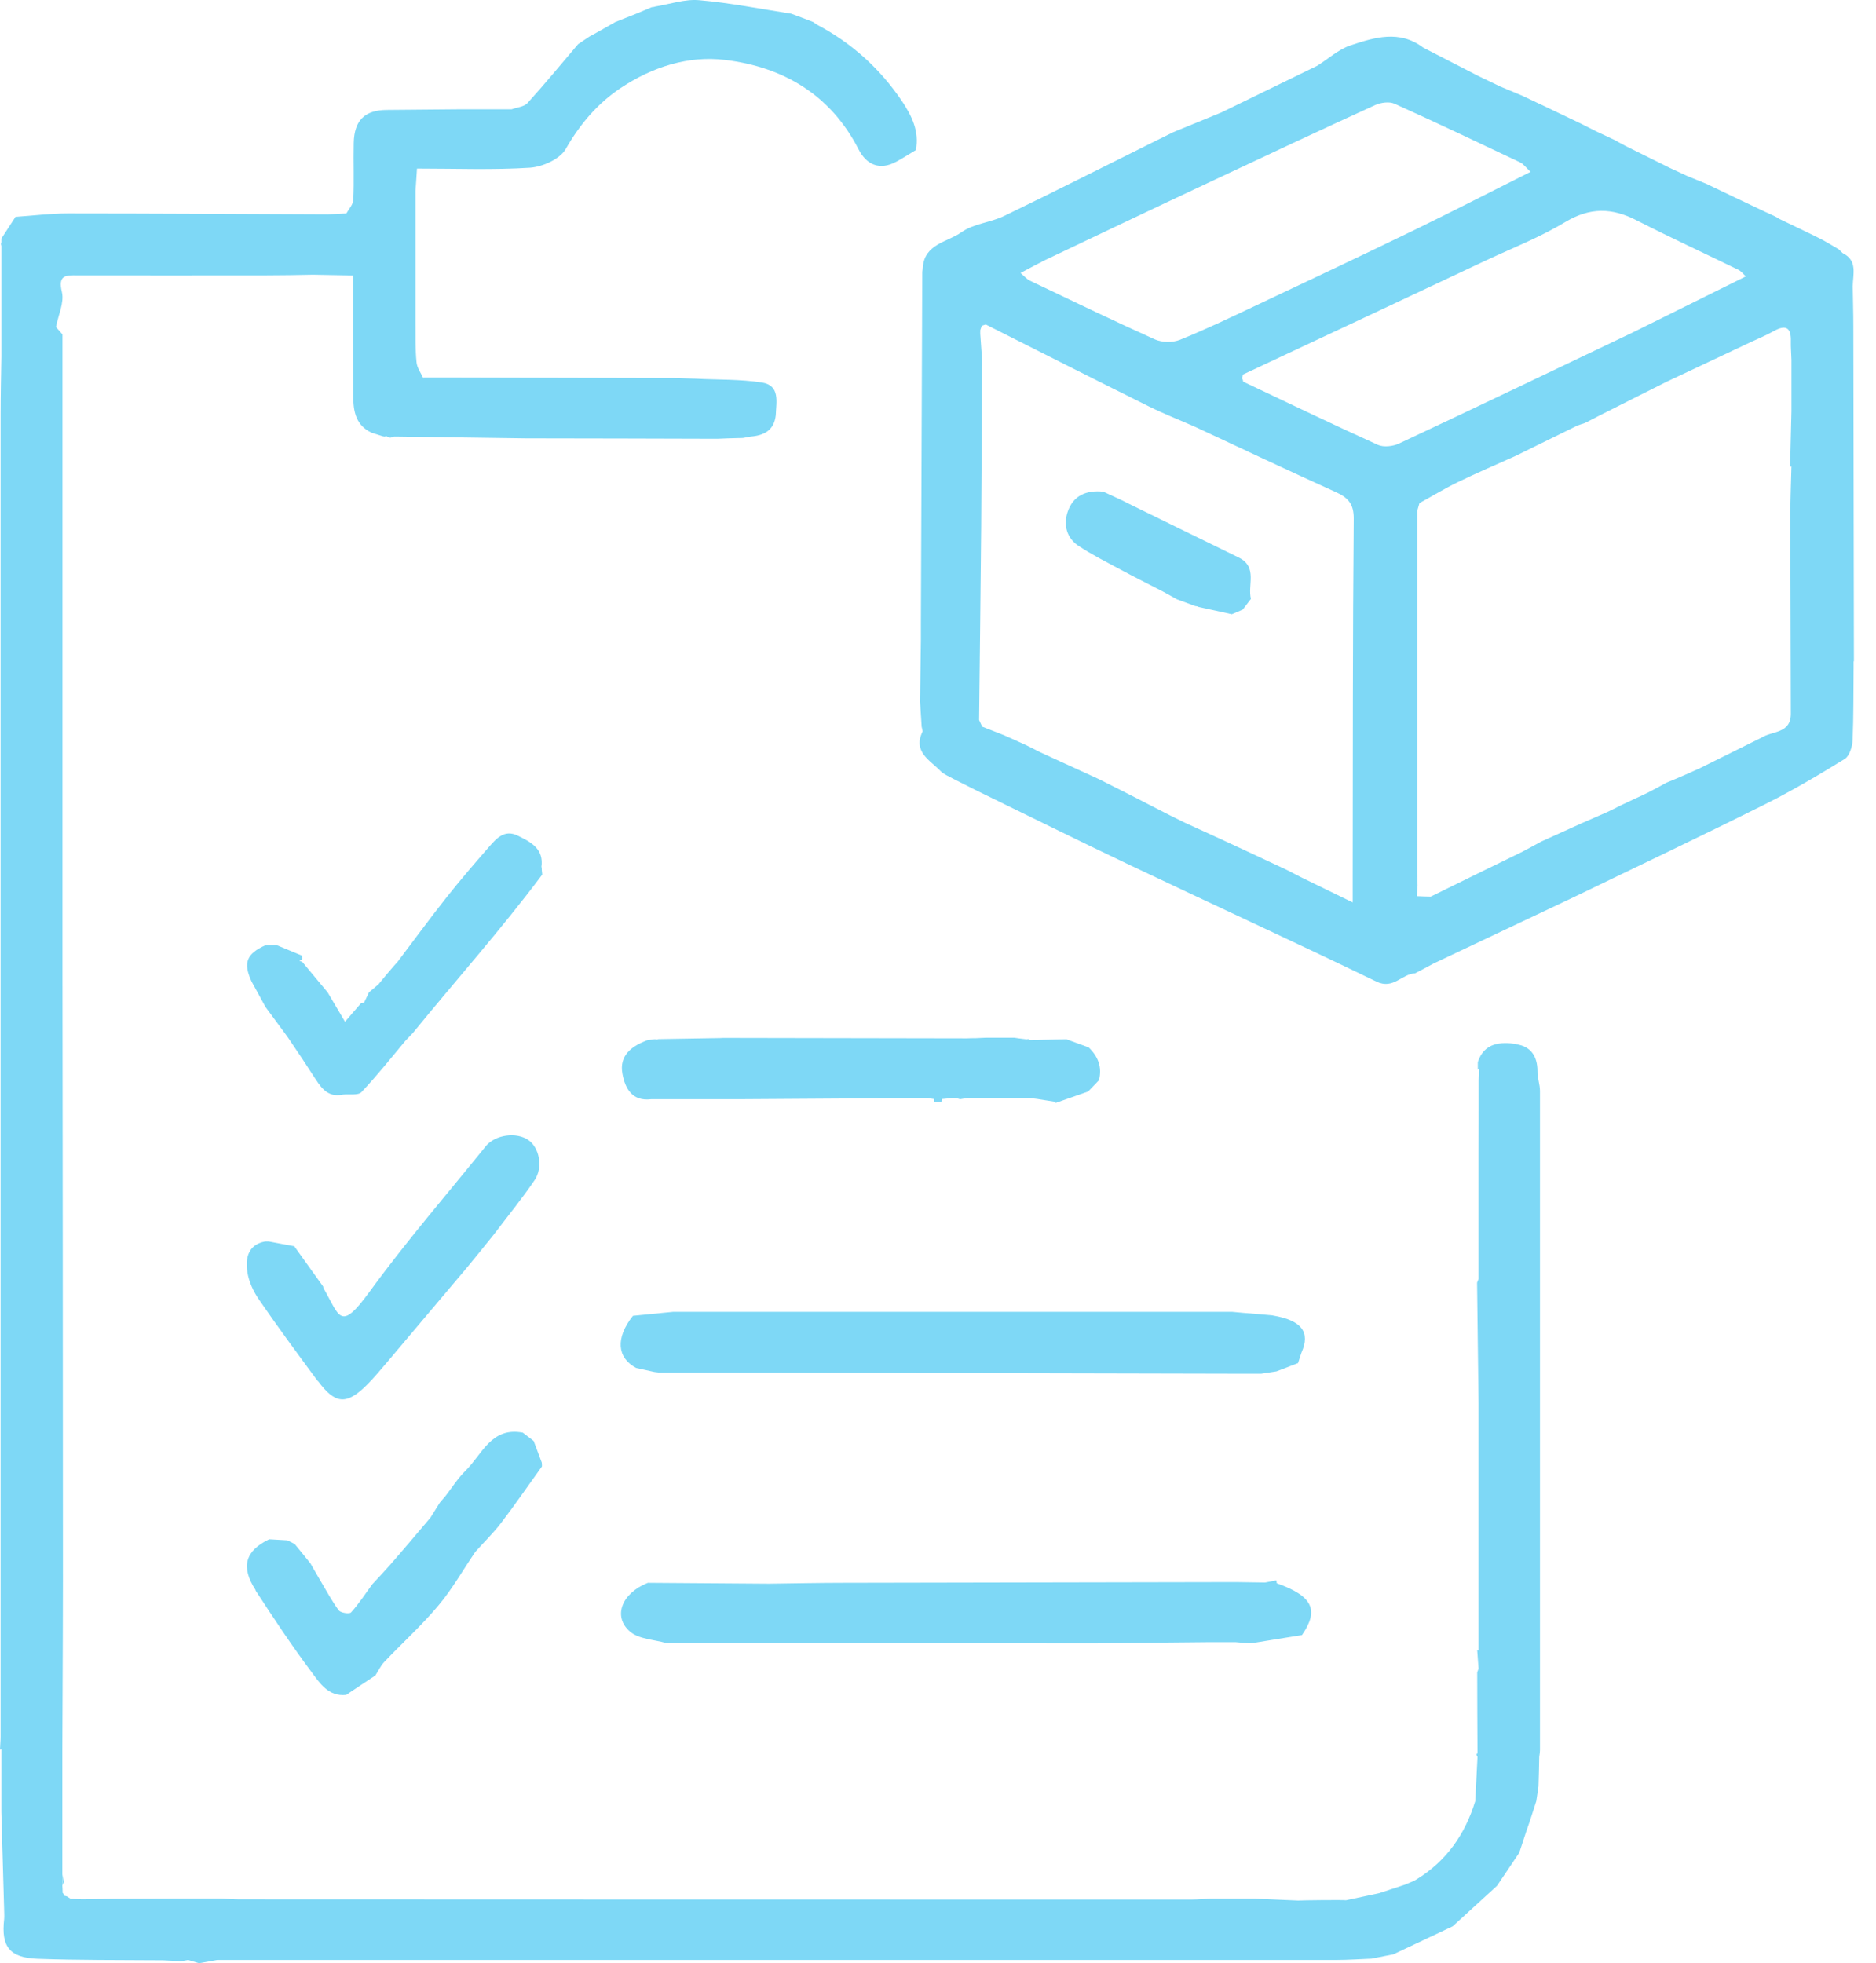 <?xml version="1.0" encoding="UTF-8"?> <svg xmlns="http://www.w3.org/2000/svg" width="43" height="45" viewBox="0 0 43 45" fill="none"><g id="Group"><path id="Vector" d="M42.494 15.159C42.491 12.6 42.484 10.044 42.481 7.485C42.481 7.176 42.471 6.871 42.467 6.562C42.471 6.284 42.583 5.972 42.236 5.802C42.206 5.771 42.175 5.744 42.145 5.714C41.999 5.632 41.86 5.541 41.71 5.466C41.405 5.313 41.099 5.171 40.791 5.021C40.76 5.001 40.729 4.984 40.695 4.964C40.617 4.926 40.536 4.889 40.458 4.855C40.003 4.638 39.548 4.424 39.097 4.207C38.961 4.152 38.822 4.095 38.686 4.04C38.547 3.976 38.408 3.911 38.269 3.847C37.933 3.681 37.593 3.511 37.257 3.345C37.172 3.297 37.084 3.253 36.999 3.205C36.86 3.141 36.721 3.073 36.582 3.009C36.47 2.951 36.358 2.897 36.246 2.839C35.964 2.703 35.682 2.571 35.401 2.435L34.892 2.194C34.725 2.126 34.562 2.055 34.396 1.987C34.226 1.906 34.057 1.824 33.887 1.743C33.466 1.525 33.042 1.308 32.621 1.091C32.078 0.68 31.504 0.857 30.954 1.04C30.68 1.132 30.445 1.349 30.191 1.508L27.988 2.581C27.625 2.73 27.262 2.88 26.895 3.029C26.729 3.11 26.562 3.195 26.393 3.277C25.266 3.837 24.146 4.404 23.016 4.95C22.7 5.103 22.313 5.126 22.038 5.323C21.719 5.551 21.19 5.588 21.152 6.131C21.149 6.165 21.146 6.199 21.139 6.233C21.129 8.921 21.119 11.609 21.108 14.294C21.108 14.416 21.108 14.538 21.108 14.66C21.102 15.132 21.095 15.604 21.088 16.079C21.102 16.273 21.112 16.463 21.125 16.656C21.132 16.69 21.142 16.724 21.149 16.761C20.915 17.233 21.315 17.423 21.563 17.678C21.634 17.752 21.743 17.79 21.835 17.844C22.004 17.929 22.171 18.014 22.34 18.099C23.518 18.672 24.689 19.256 25.87 19.816C27.761 20.715 29.665 21.588 31.552 22.501C31.939 22.687 32.132 22.321 32.434 22.311C32.58 22.233 32.726 22.158 32.869 22.08L36.069 20.566C37.536 19.857 39.009 19.158 40.465 18.431C41.089 18.119 41.69 17.763 42.284 17.396C42.392 17.328 42.457 17.114 42.464 16.965C42.487 16.419 42.481 15.872 42.487 15.329C42.487 15.271 42.487 15.217 42.487 15.159H42.494ZM23.885 5.995C25.147 5.395 26.413 4.79 27.679 4.197C28.959 3.596 30.235 2.995 31.521 2.408C31.65 2.35 31.844 2.323 31.962 2.377C32.926 2.812 33.883 3.267 34.841 3.721C34.922 3.759 34.98 3.844 35.082 3.939C34.186 4.387 33.33 4.828 32.461 5.252C31.223 5.853 29.98 6.44 28.735 7.027C28.175 7.292 27.615 7.56 27.041 7.791C26.878 7.855 26.637 7.852 26.474 7.781C25.507 7.346 24.553 6.885 23.599 6.43C23.538 6.399 23.491 6.342 23.392 6.257C23.582 6.158 23.732 6.073 23.885 5.999V5.995ZM31.005 20.132V20.685C30.588 20.481 30.215 20.301 29.841 20.118C29.729 20.06 29.617 20.003 29.505 19.945C29.027 19.721 28.552 19.497 28.073 19.276C27.764 19.134 27.455 18.995 27.146 18.852C27.034 18.798 26.922 18.74 26.81 18.686L25.877 18.207C25.649 18.092 25.422 17.976 25.191 17.861C24.747 17.657 24.302 17.454 23.858 17.25C23.745 17.192 23.634 17.138 23.521 17.08C23.352 17.002 23.182 16.928 23.009 16.85C22.843 16.785 22.676 16.721 22.513 16.656C22.49 16.605 22.466 16.554 22.442 16.503C22.459 15.024 22.476 13.544 22.49 12.064C22.5 10.791 22.503 9.518 22.51 8.246C22.496 8.049 22.483 7.855 22.469 7.658C22.459 7.638 22.449 7.618 22.445 7.594C22.449 7.618 22.462 7.638 22.469 7.658C22.469 7.628 22.469 7.597 22.469 7.567C22.48 7.533 22.493 7.502 22.503 7.468C22.534 7.458 22.564 7.448 22.595 7.438C23.84 8.066 25.086 8.697 26.338 9.318C26.681 9.488 27.038 9.627 27.391 9.783C28.467 10.286 29.539 10.791 30.618 11.28C30.897 11.405 31.032 11.548 31.029 11.891C31.005 14.637 31.009 17.379 31.005 20.125V20.132ZM32.078 10.163C31.935 10.231 31.718 10.258 31.582 10.197C30.547 9.729 29.522 9.233 28.494 8.748C28.494 8.721 28.484 8.694 28.467 8.673C28.473 8.643 28.484 8.616 28.49 8.585C30.347 7.713 32.207 6.844 34.063 5.968C34.674 5.683 35.306 5.435 35.879 5.089C36.443 4.75 36.948 4.76 37.508 5.048C38.279 5.442 39.066 5.805 39.847 6.185C39.908 6.216 39.952 6.277 40.017 6.335C39.141 6.769 38.282 7.197 37.424 7.621C35.642 8.47 33.863 9.325 32.075 10.163H32.078ZM41.062 9.43C41.052 9.854 41.042 10.275 41.031 10.7L41.062 10.689C41.052 11.029 41.042 11.365 41.035 11.704C41.038 13.255 41.045 14.81 41.048 16.361C41.048 16.819 40.621 16.751 40.376 16.907C39.905 17.142 39.433 17.376 38.961 17.61C38.788 17.688 38.615 17.766 38.438 17.841C38.357 17.875 38.276 17.909 38.194 17.942C38.051 18.02 37.909 18.099 37.763 18.173L37.176 18.448C37.118 18.475 37.064 18.503 37.006 18.533L36.84 18.614C36.643 18.699 36.446 18.788 36.249 18.872C35.94 19.012 35.635 19.151 35.326 19.29C35.184 19.368 35.041 19.446 34.898 19.521C34.196 19.863 33.497 20.206 32.794 20.552C32.689 20.552 32.58 20.546 32.475 20.542C32.482 20.461 32.485 20.379 32.492 20.298L32.485 20.043C32.485 17.264 32.485 14.487 32.485 11.708C32.502 11.65 32.519 11.592 32.536 11.531C32.828 11.372 33.113 11.198 33.412 11.053C33.846 10.842 34.291 10.652 34.729 10.455C35.204 10.221 35.682 9.987 36.158 9.753C36.215 9.732 36.273 9.715 36.331 9.695L36.667 9.522C37.176 9.267 37.681 9.009 38.191 8.755C38.836 8.453 39.477 8.147 40.122 7.845C40.298 7.764 40.478 7.689 40.648 7.594C40.926 7.438 41.059 7.496 41.048 7.828C41.045 7.967 41.059 8.106 41.062 8.246C41.062 8.639 41.062 9.033 41.062 9.427V9.43Z" fill="#7ED8F6"></path><path id="Vector_2" d="M24.449 23.821C24.17 23.828 23.889 23.835 23.61 23.841C23.59 23.818 23.563 23.811 23.536 23.824C23.481 23.818 23.424 23.811 23.369 23.804C23.332 23.797 23.291 23.794 23.254 23.787C23.067 23.787 22.884 23.787 22.697 23.787C22.66 23.787 22.623 23.787 22.582 23.787C22.507 23.791 22.433 23.794 22.358 23.797C22.294 23.797 22.226 23.797 22.161 23.801C20.318 23.797 18.475 23.794 16.629 23.791C16.591 23.791 16.551 23.791 16.513 23.794C16.042 23.801 15.566 23.811 15.095 23.818L15.054 23.828L15.013 23.821C14.956 23.828 14.901 23.835 14.844 23.841C14.484 23.974 14.188 24.188 14.267 24.612C14.328 24.945 14.487 25.25 14.925 25.196H15.767C15.964 25.196 16.16 25.196 16.357 25.196C16.554 25.196 16.751 25.196 16.948 25.196C18.353 25.186 19.758 25.179 21.16 25.169C21.187 25.169 21.214 25.169 21.245 25.169C21.299 25.175 21.357 25.186 21.411 25.192C21.411 25.216 21.411 25.236 21.418 25.26C21.472 25.26 21.526 25.26 21.581 25.26C21.581 25.236 21.587 25.216 21.587 25.192C21.672 25.186 21.754 25.175 21.839 25.169C21.866 25.169 21.893 25.169 21.92 25.169C21.947 25.179 21.978 25.186 22.005 25.196C22.063 25.186 22.117 25.179 22.175 25.169C22.202 25.169 22.229 25.169 22.256 25.169C22.341 25.169 22.426 25.169 22.511 25.169C22.538 25.169 22.565 25.169 22.592 25.169C22.677 25.169 22.762 25.169 22.847 25.169C22.874 25.169 22.901 25.169 22.928 25.169C23.013 25.169 23.098 25.169 23.183 25.169C23.21 25.169 23.237 25.169 23.264 25.169C23.349 25.169 23.434 25.169 23.519 25.169C23.546 25.169 23.573 25.169 23.6 25.169C23.658 25.175 23.712 25.182 23.77 25.189L24.198 25.257L24.187 25.284C24.439 25.196 24.69 25.107 24.941 25.019L25.189 24.761C25.267 24.459 25.168 24.215 24.954 24.008C24.785 23.947 24.615 23.886 24.449 23.824V23.821Z" fill="#7ED8F6"></path><path id="Vector_3" d="M7.288 31.655C7.685 32.191 7.943 32.211 8.415 31.739C8.571 31.583 8.713 31.41 8.856 31.244C9.48 30.507 10.101 29.767 10.726 29.028C10.923 28.787 11.12 28.546 11.313 28.305C11.629 27.887 11.961 27.483 12.253 27.052C12.454 26.757 12.362 26.305 12.111 26.132C11.836 25.942 11.351 26.007 11.133 26.275C10.237 27.385 9.304 28.464 8.466 29.615C7.793 30.538 7.787 30.175 7.417 29.53C7.41 29.52 7.41 29.503 7.407 29.489L6.745 28.566C6.551 28.529 6.354 28.495 6.161 28.457C6.134 28.457 6.103 28.457 6.076 28.457C5.682 28.532 5.625 28.841 5.669 29.146C5.699 29.367 5.805 29.598 5.934 29.785C6.368 30.419 6.826 31.037 7.284 31.658L7.288 31.655Z" fill="#7ED8F6"></path><path id="Vector_4" d="M12.409 19.88C12.473 19.453 12.164 19.3 11.866 19.154C11.553 19.001 11.367 19.232 11.194 19.429C10.864 19.806 10.539 20.186 10.23 20.576C9.846 21.062 9.48 21.561 9.106 22.056C9.079 22.087 9.052 22.114 9.025 22.144C8.906 22.283 8.787 22.423 8.672 22.565C8.6 22.626 8.529 22.684 8.458 22.745C8.421 22.823 8.383 22.901 8.346 22.979C8.322 22.986 8.295 22.993 8.271 23C8.166 23.122 8.064 23.241 7.908 23.42C7.752 23.159 7.633 22.952 7.511 22.748C7.317 22.514 7.121 22.28 6.927 22.046C6.907 22.039 6.883 22.032 6.863 22.026C6.883 22.012 6.907 21.998 6.927 21.985C6.927 21.958 6.927 21.93 6.917 21.903L6.337 21.662C6.252 21.662 6.167 21.662 6.085 21.666C5.651 21.863 5.57 22.066 5.763 22.491C5.872 22.687 5.977 22.884 6.085 23.081C6.252 23.308 6.421 23.536 6.588 23.763C6.7 23.93 6.812 24.096 6.924 24.262C7.005 24.388 7.087 24.51 7.168 24.636C7.334 24.883 7.474 25.168 7.857 25.09C8.003 25.073 8.207 25.114 8.285 25.033C8.641 24.656 8.964 24.249 9.296 23.852L9.463 23.678C10.45 22.467 11.492 21.299 12.429 20.047C12.426 19.989 12.412 19.935 12.419 19.88H12.409Z" fill="#7ED8F6"></path><path id="Vector_5" d="M1.464 43.133C1.454 43.079 1.444 43.021 1.434 42.967C1.434 43.048 1.434 43.133 1.434 43.215C1.444 43.188 1.457 43.16 1.468 43.133H1.464Z" fill="#7ED8F6"></path><path id="Vector_6" d="M29.173 30.151C28.946 30.131 28.715 30.11 28.488 30.093C28.406 30.087 28.325 30.076 28.24 30.07C26.132 30.07 24.028 30.07 21.92 30.07C19.897 30.07 17.874 30.07 15.855 30.07C15.77 30.07 15.685 30.07 15.6 30.07C15.543 30.07 15.488 30.07 15.431 30.07C15.122 30.1 14.816 30.131 14.507 30.161C14.107 30.67 14.137 31.118 14.582 31.356C14.721 31.387 14.86 31.417 14.999 31.448C15.037 31.451 15.071 31.458 15.108 31.461C15.576 31.461 16.045 31.461 16.513 31.461C16.551 31.461 16.588 31.461 16.625 31.461C20.634 31.471 24.639 31.478 28.647 31.488C28.684 31.488 28.722 31.488 28.759 31.488C28.807 31.488 28.858 31.488 28.905 31.488C29.024 31.471 29.139 31.451 29.258 31.434C29.424 31.369 29.587 31.308 29.753 31.244C29.781 31.163 29.804 31.081 29.832 31.003C30.042 30.535 29.832 30.263 29.177 30.154L29.173 30.151Z" fill="#7ED8F6"></path><path id="Vector_7" d="M5.854 36.45C6.268 37.085 6.683 37.716 7.137 38.321C7.327 38.575 7.524 38.894 7.935 38.85C8.159 38.701 8.38 38.551 8.604 38.405C8.671 38.303 8.722 38.185 8.807 38.096C9.218 37.662 9.666 37.258 10.049 36.8C10.368 36.42 10.613 35.985 10.895 35.571C11.095 35.347 11.312 35.137 11.495 34.896C11.814 34.478 12.113 34.041 12.422 33.613C12.422 33.582 12.422 33.555 12.418 33.525C12.357 33.358 12.293 33.196 12.232 33.029C12.15 32.965 12.066 32.904 11.984 32.839C11.261 32.7 11.051 33.338 10.671 33.711C10.497 33.881 10.365 34.092 10.216 34.285L10.083 34.441C10.012 34.556 9.937 34.672 9.866 34.787C9.564 35.144 9.262 35.503 8.953 35.856C8.817 36.013 8.675 36.158 8.536 36.311C8.376 36.528 8.227 36.759 8.047 36.959C8.01 37 7.806 36.97 7.765 36.912C7.606 36.698 7.48 36.457 7.341 36.226C7.266 36.094 7.188 35.965 7.114 35.833C6.995 35.687 6.876 35.537 6.754 35.391C6.699 35.364 6.642 35.334 6.587 35.307C6.448 35.3 6.309 35.29 6.17 35.283C5.62 35.548 5.512 35.914 5.861 36.45H5.854Z" fill="#7ED8F6"></path><path id="Vector_8" d="M34.759 23.93C34.392 23.879 34.022 23.896 33.873 24.344C33.873 24.401 33.873 24.459 33.873 24.517L33.903 24.507C33.903 24.591 33.897 24.68 33.893 24.765C33.893 25.328 33.893 25.888 33.89 26.451V27.463C33.89 27.52 33.89 27.575 33.89 27.633C33.89 27.745 33.89 27.857 33.89 27.969C33.89 28.417 33.89 28.868 33.89 29.316C33.88 29.343 33.866 29.37 33.856 29.401C33.866 30.327 33.88 31.254 33.89 32.181C33.89 32.377 33.89 32.574 33.89 32.771C33.89 34.458 33.89 36.145 33.89 37.832L33.859 37.822C33.869 37.964 33.88 38.107 33.89 38.249C33.88 38.276 33.869 38.307 33.859 38.334C33.859 38.952 33.863 39.569 33.866 40.191C33.856 40.197 33.839 40.208 33.839 40.214C33.846 40.235 33.856 40.255 33.866 40.272C33.849 40.608 33.832 40.947 33.815 41.283C33.581 42.047 33.153 42.661 32.464 43.082C32.383 43.133 32.288 43.16 32.2 43.201C32.003 43.266 31.806 43.33 31.612 43.395C31.358 43.449 31.107 43.503 30.852 43.557C30.771 43.547 29.837 43.557 29.756 43.564C29.42 43.551 29.08 43.534 28.744 43.52C28.408 43.52 28.072 43.52 27.736 43.52C27.597 43.527 27.458 43.541 27.319 43.541C20.042 43.541 12.765 43.541 5.488 43.537C5.349 43.537 5.21 43.524 5.071 43.517C4.229 43.517 3.387 43.52 2.542 43.524C2.345 43.527 2.152 43.53 1.955 43.534C1.924 43.534 1.894 43.534 1.863 43.534C1.782 43.53 1.7 43.527 1.619 43.524C1.592 43.507 1.561 43.486 1.534 43.469C1.51 43.459 1.487 43.456 1.463 43.452C1.463 43.425 1.459 43.405 1.436 43.388C1.436 43.33 1.432 43.272 1.429 43.215C1.429 43.133 1.429 43.048 1.429 42.967C1.429 42.01 1.429 41.056 1.429 40.099C1.436 38.385 1.446 36.674 1.442 34.96C1.442 30.748 1.436 26.536 1.432 22.324C1.432 22.07 1.432 21.815 1.432 21.561V7.665C1.381 7.608 1.334 7.553 1.283 7.496C1.334 7.227 1.476 6.936 1.419 6.695C1.324 6.304 1.507 6.308 1.768 6.311C3.207 6.311 4.646 6.314 6.082 6.311C6.445 6.311 6.809 6.304 7.172 6.297C7.477 6.304 7.786 6.308 8.091 6.314C8.091 7.244 8.091 8.174 8.098 9.104C8.098 9.444 8.166 9.756 8.519 9.919C8.604 9.946 8.689 9.973 8.774 10L8.814 10.007L8.855 9.997L8.943 10.034C8.971 10.024 9.001 10.017 9.028 10.007C9.055 10.007 9.083 10.007 9.11 10.007C10.094 10.021 11.075 10.034 12.059 10.048C13.519 10.048 14.981 10.055 16.441 10.058C16.607 10.051 16.773 10.044 16.943 10.041C16.974 10.041 17.004 10.041 17.035 10.038C17.089 10.027 17.143 10.017 17.201 10.007C17.513 9.983 17.744 9.865 17.782 9.515C17.792 9.216 17.887 8.836 17.466 8.768C16.964 8.69 16.448 8.707 15.938 8.68C15.786 8.677 15.633 8.67 15.48 8.666C13.807 8.66 12.134 8.656 10.46 8.653C10.433 8.653 10.406 8.653 10.379 8.653C10.209 8.653 10.04 8.653 9.87 8.653C9.812 8.653 9.755 8.653 9.7 8.653L9.71 8.683C9.653 8.558 9.561 8.436 9.548 8.307C9.517 8.008 9.527 7.706 9.524 7.404C9.524 7.01 9.524 6.616 9.524 6.223C9.524 5.605 9.524 4.987 9.524 4.37C9.534 4.207 9.548 4.047 9.558 3.864C10.444 3.864 11.299 3.898 12.151 3.844C12.439 3.823 12.833 3.647 12.965 3.419C13.291 2.849 13.692 2.374 14.231 2.014C14.951 1.536 15.776 1.271 16.614 1.373C17.944 1.532 19.034 2.163 19.679 3.423C19.859 3.772 20.157 3.915 20.541 3.708C20.697 3.626 20.843 3.528 20.992 3.44C21.077 3.012 20.897 2.652 20.673 2.316C20.171 1.573 19.523 0.986 18.725 0.565C18.695 0.544 18.667 0.524 18.637 0.504C18.471 0.439 18.301 0.375 18.134 0.314C17.432 0.205 16.736 0.066 16.03 0.005C15.701 -0.026 15.355 0.096 15.015 0.151C14.992 0.161 14.964 0.164 14.941 0.164C14.825 0.212 14.71 0.263 14.595 0.31C14.432 0.375 14.269 0.439 14.106 0.504C13.96 0.585 13.814 0.67 13.668 0.752L13.502 0.843C13.417 0.901 13.335 0.955 13.25 1.013C12.867 1.464 12.49 1.922 12.093 2.36C12.015 2.449 11.852 2.459 11.726 2.506C11.306 2.506 10.885 2.506 10.464 2.506C9.931 2.51 9.398 2.516 8.869 2.52C8.363 2.523 8.119 2.757 8.108 3.277C8.098 3.711 8.119 4.146 8.098 4.58C8.095 4.685 7.996 4.79 7.939 4.892C7.796 4.899 7.657 4.906 7.514 4.913C5.529 4.906 3.543 4.892 1.558 4.892C1.157 4.892 0.757 4.943 0.356 4.97C0.248 5.137 0.139 5.303 0.031 5.469C0.031 5.496 0.031 5.527 0.031 5.554C0.017 5.581 0.02 5.608 0.031 5.636C0.031 6.002 0.031 6.369 0.031 6.735C0.041 6.756 0.051 6.773 0.058 6.793C0.051 6.773 0.041 6.752 0.031 6.735C0.031 6.762 0.031 6.79 0.031 6.82C0.031 6.878 0.031 6.936 0.031 6.99C0.031 7.044 0.031 7.098 0.031 7.156V7.411C0.031 7.438 0.031 7.465 0.031 7.492C0.031 7.577 0.031 7.662 0.031 7.747C0.031 7.774 0.031 7.801 0.031 7.832C0.031 7.889 0.031 7.944 0.031 8.001C0.031 8.056 0.031 8.113 0.031 8.168C0.024 8.616 0.014 9.064 0.014 9.512C0.014 19.612 0.014 29.713 0.014 39.81C0.014 39.909 0.003 40.007 0 40.102L0.031 40.096C0.031 40.126 0.031 40.153 0.031 40.184C0.031 40.269 0.031 40.353 0.031 40.438C0.031 40.465 0.031 40.493 0.031 40.52C0.031 40.605 0.031 40.69 0.031 40.774C0.031 40.801 0.031 40.829 0.031 40.856V41.026C0.031 41.08 0.031 41.138 0.031 41.192C0.031 41.277 0.031 41.362 0.031 41.446C0.031 41.474 0.031 41.501 0.031 41.531C0.051 42.281 0.075 43.031 0.095 43.782C0.095 43.853 0.102 43.921 0.095 43.992C0.024 44.617 0.217 44.874 0.859 44.898C1.782 44.932 2.705 44.925 3.628 44.932C3.662 44.932 3.693 44.932 3.727 44.932C3.866 44.939 4.002 44.946 4.141 44.956C4.198 44.946 4.256 44.935 4.314 44.925C4.395 44.949 4.48 44.976 4.562 45C4.701 44.976 4.84 44.949 4.979 44.925C13.532 44.925 22.085 44.925 30.638 44.925C30.903 44.925 31.171 44.905 31.436 44.895C31.602 44.861 31.772 44.827 31.938 44.796C32.39 44.583 32.844 44.369 33.296 44.155C33.635 43.846 33.975 43.534 34.314 43.225C34.484 42.974 34.653 42.719 34.823 42.468C34.877 42.298 34.935 42.132 34.989 41.962C35.01 41.905 35.03 41.847 35.05 41.789C35.078 41.704 35.105 41.62 35.132 41.538L35.214 41.283C35.23 41.172 35.247 41.059 35.264 40.947C35.271 40.724 35.278 40.496 35.281 40.272C35.288 40.218 35.298 40.16 35.298 40.106C35.298 35.072 35.298 30.039 35.298 25.006C35.298 24.856 35.237 24.703 35.241 24.554C35.241 24.211 35.088 23.984 34.755 23.936L34.759 23.93Z" fill="#7ED8F6"></path><path id="Vector_9" d="M28.408 12.787C27.563 12.373 26.718 11.962 25.876 11.548C25.819 11.521 25.764 11.49 25.707 11.463C25.567 11.399 25.428 11.334 25.289 11.27C24.906 11.229 24.597 11.355 24.471 11.735C24.373 12.03 24.447 12.329 24.716 12.509C25.021 12.712 25.354 12.879 25.676 13.052C25.995 13.225 26.318 13.384 26.64 13.551C26.752 13.612 26.864 13.673 26.976 13.737C27.119 13.788 27.261 13.842 27.4 13.893C27.427 13.893 27.455 13.9 27.478 13.914C27.73 13.968 27.981 14.022 28.235 14.08C28.32 14.043 28.405 14.009 28.486 13.972C28.547 13.89 28.612 13.809 28.673 13.727C28.592 13.411 28.829 13.008 28.408 12.787Z" fill="#7ED8F6"></path><path id="Vector_10" d="M29.248 36.226C29.163 36.243 29.078 36.26 28.997 36.274C28.773 36.27 28.549 36.267 28.328 36.264C25.335 36.27 22.341 36.274 19.347 36.281C18.774 36.281 18.2 36.294 17.63 36.301C16.703 36.294 15.777 36.287 14.85 36.281C14.253 36.515 14.036 37.054 14.443 37.401C14.647 37.574 14.993 37.581 15.271 37.662C18.305 37.662 21.336 37.665 24.371 37.669C24.622 37.669 24.876 37.669 25.128 37.669C25.969 37.659 26.814 37.648 27.656 37.642H28.247C28.274 37.642 28.301 37.642 28.328 37.642C28.44 37.652 28.552 37.662 28.668 37.669C29.058 37.604 29.452 37.543 29.842 37.479C30.242 36.902 30.086 36.583 29.265 36.291C29.265 36.267 29.258 36.247 29.255 36.223L29.248 36.226Z" fill="#7ED8F6"></path></g></svg> 